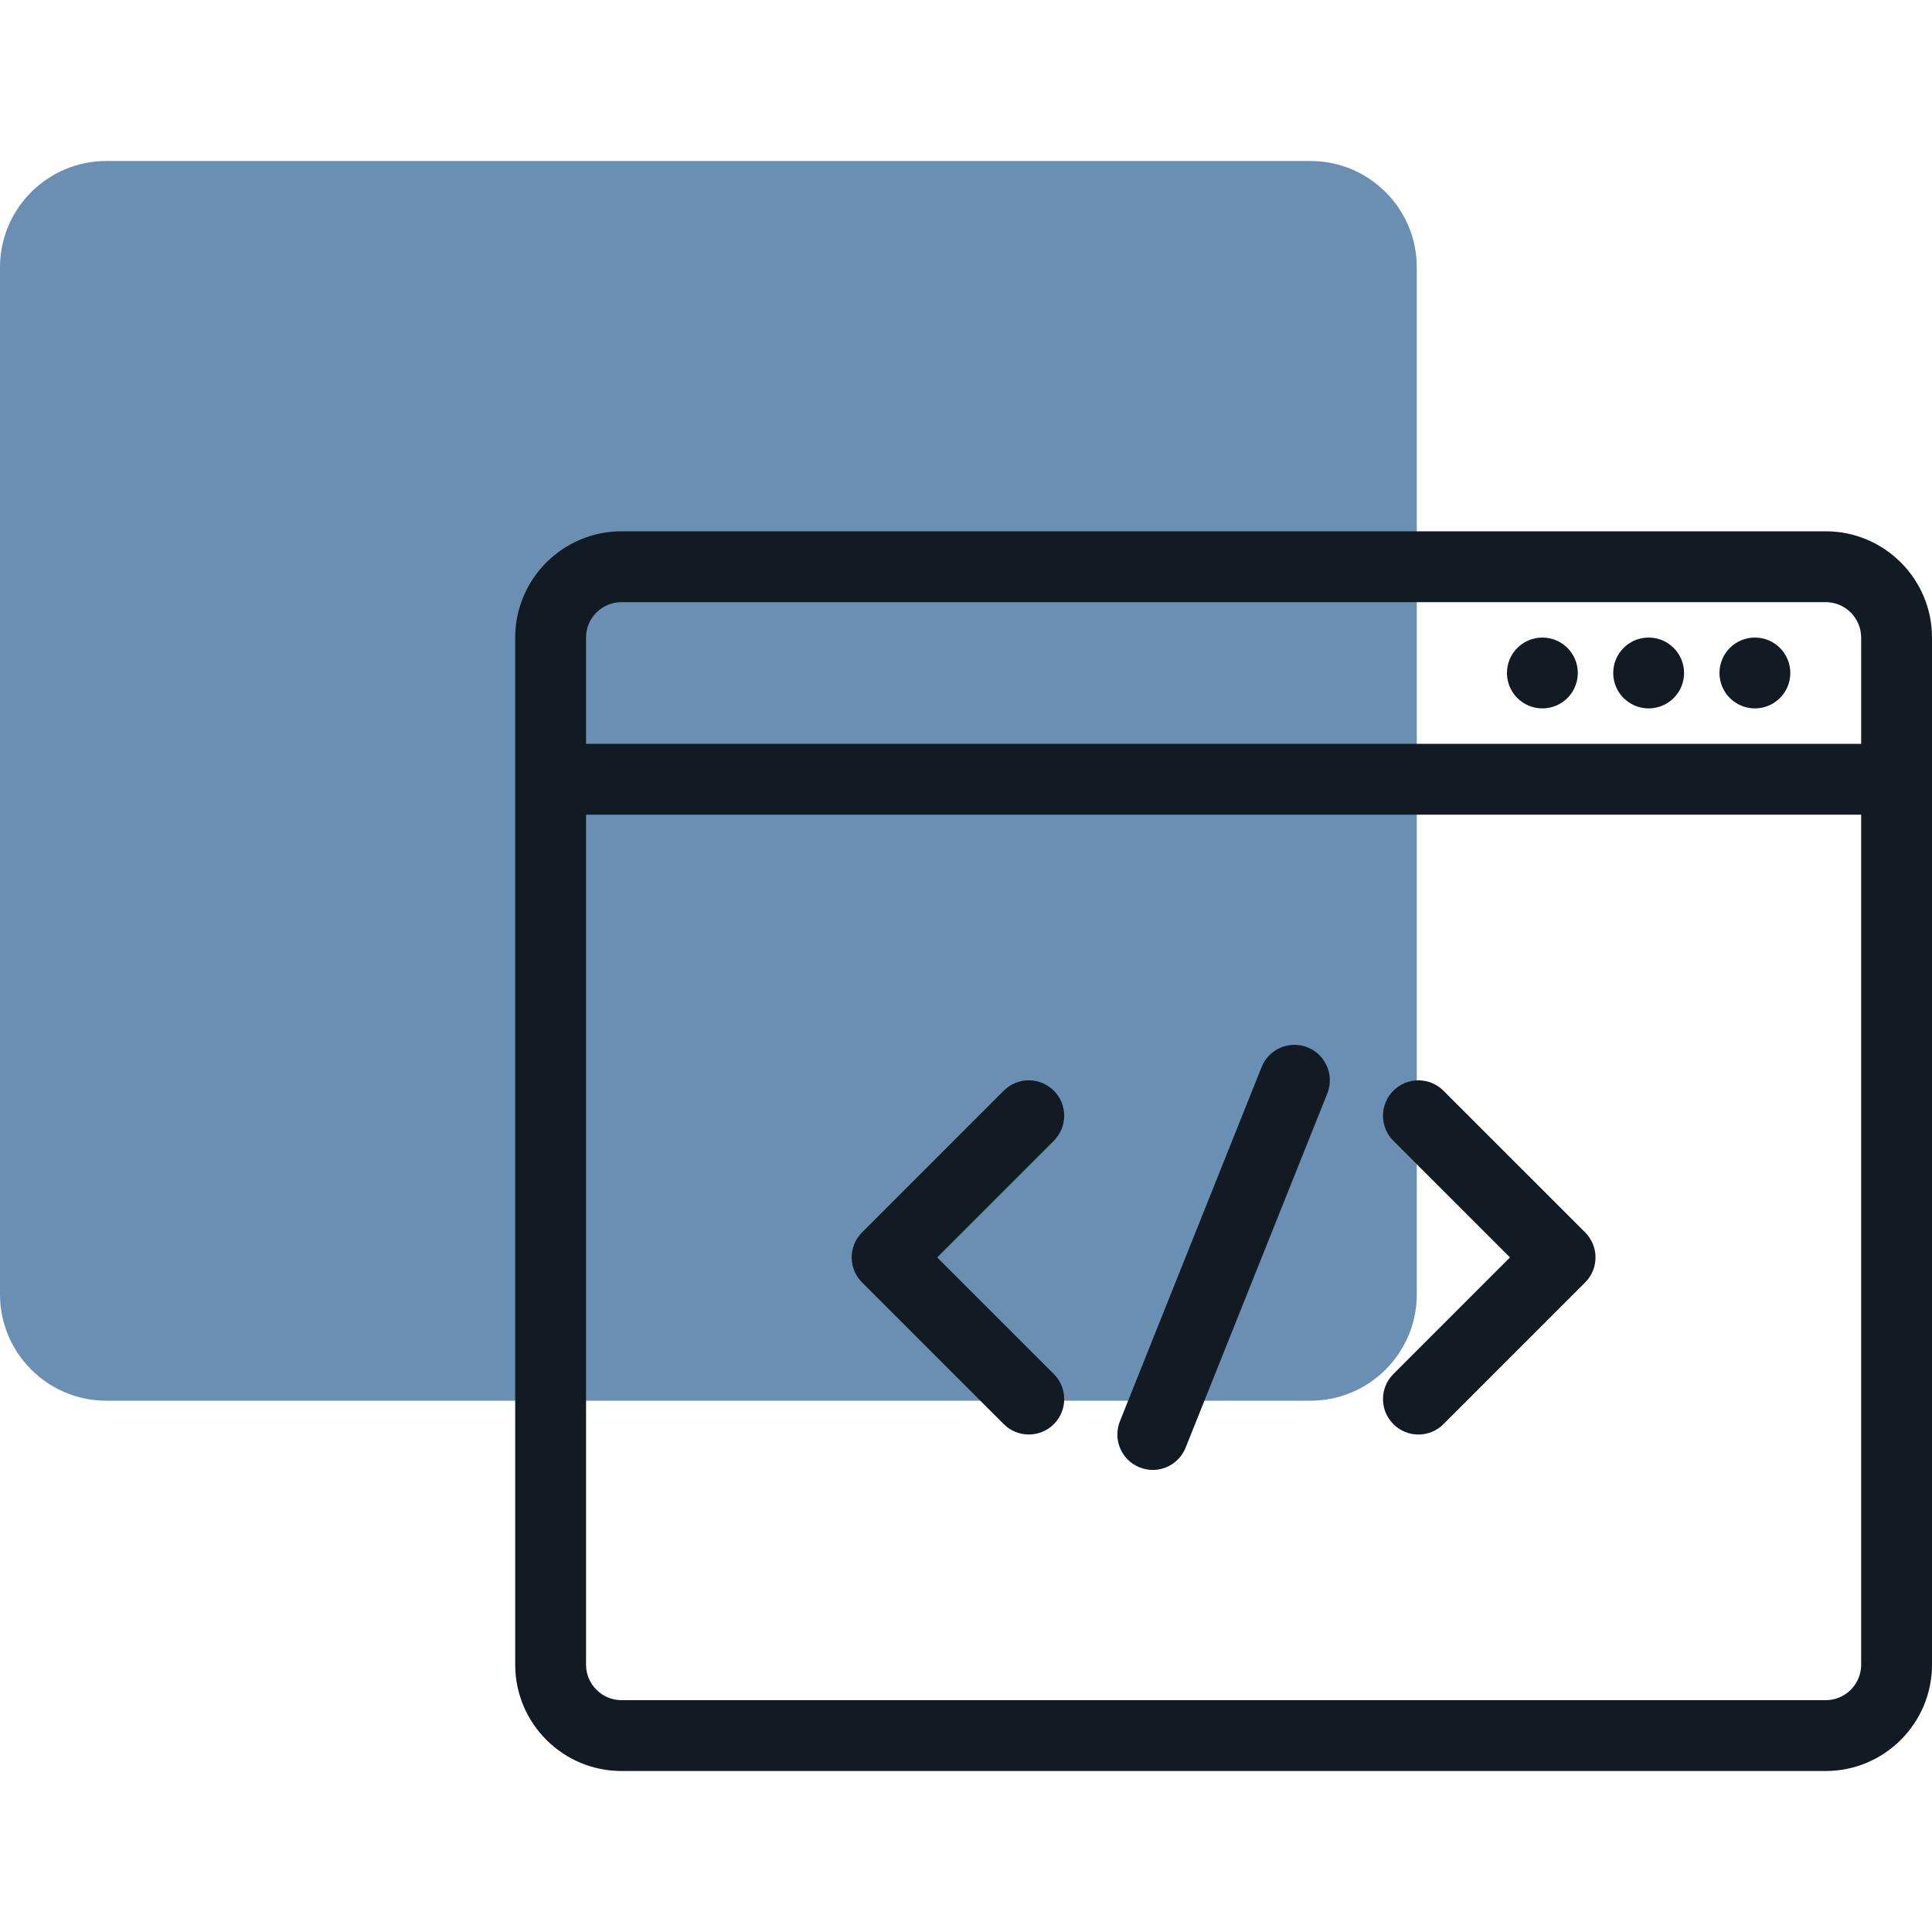 <svg height="120" viewBox="0 0 120 120" width="120" xmlns="http://www.w3.org/2000/svg"><g fill="none" fill-rule="nonzero"><path d="m81.4 10h-74.8c-3.639 0-6.6 2.961-6.6 6.6v63.8c0 3.639 2.961 6.6 6.6 6.6h74.8c3.639 0 6.6-2.961 6.6-6.6v-63.8c0-3.639-2.961-6.6-6.6-6.6z" fill="#6b8fb3"/><path d="m113.4 33h-74.8c-3.639 0-6.6 2.961-6.6 6.6v63.8c0 3.639 2.961 6.6 6.6 6.6h74.8c3.639 0 6.6-2.961 6.6-6.6v-63.8c0-3.639-2.961-6.6-6.6-6.6zm-74.8 4.4h74.8c1.212 0 2.2.988 2.2 2.2v6.6h-79.2v-6.6c0-1.212.988-2.2 2.2-2.2zm74.8 68.2h-74.8c-1.212 0-2.2-.988-2.2-2.2v-52.8h79.2v52.8c0 1.212-.988 2.2-2.2 2.2zm-6.6-63.8c0-1.216.984-2.2 2.2-2.2s2.2.984 2.2 2.2-.984 2.2-2.2 2.2-2.2-.984-2.2-2.2zm-6.6 0c0-1.216.984-2.2 2.2-2.2s2.2.984 2.2 2.2-.984 2.2-2.2 2.2-2.2-.984-2.2-2.2zm-6.6 0c0-1.216.984-2.2 2.2-2.2s2.2.984 2.2 2.2-.984 2.2-2.2 2.2-2.2-.984-2.2-2.2zm4.856 34.745c.859.859.859 2.252 0 3.111l-8.8 8.8c-.43.43-.993.645-1.556.645s-1.126-.215-1.556-.645c-.859-.859-.859-2.252 0-3.111l7.244-7.244-7.244-7.244c-.859-.859-.859-2.252 0-3.111s2.252-.859 3.111 0zm-33-5.689-7.244 7.244 7.244 7.244c.859.859.859 2.252 0 3.111-.43.43-.993.645-1.556.645s-1.126-.215-1.556-.645l-8.8-8.8c-.859-.859-.859-2.252 0-3.111l8.8-8.8c.859-.859 2.252-.859 3.111 0s.859 2.252 0 3.111zm16.985-2.939-8.8 22c-.344.859-1.169 1.384-2.041 1.384-.271 0-.55-.052-.816-.159-1.13-.451-1.676-1.732-1.225-2.862l8.8-22c.451-1.13 1.732-1.676 2.862-1.225 1.126.455 1.671 1.736 1.22 2.862z" fill="#121b24"/></g></svg>
